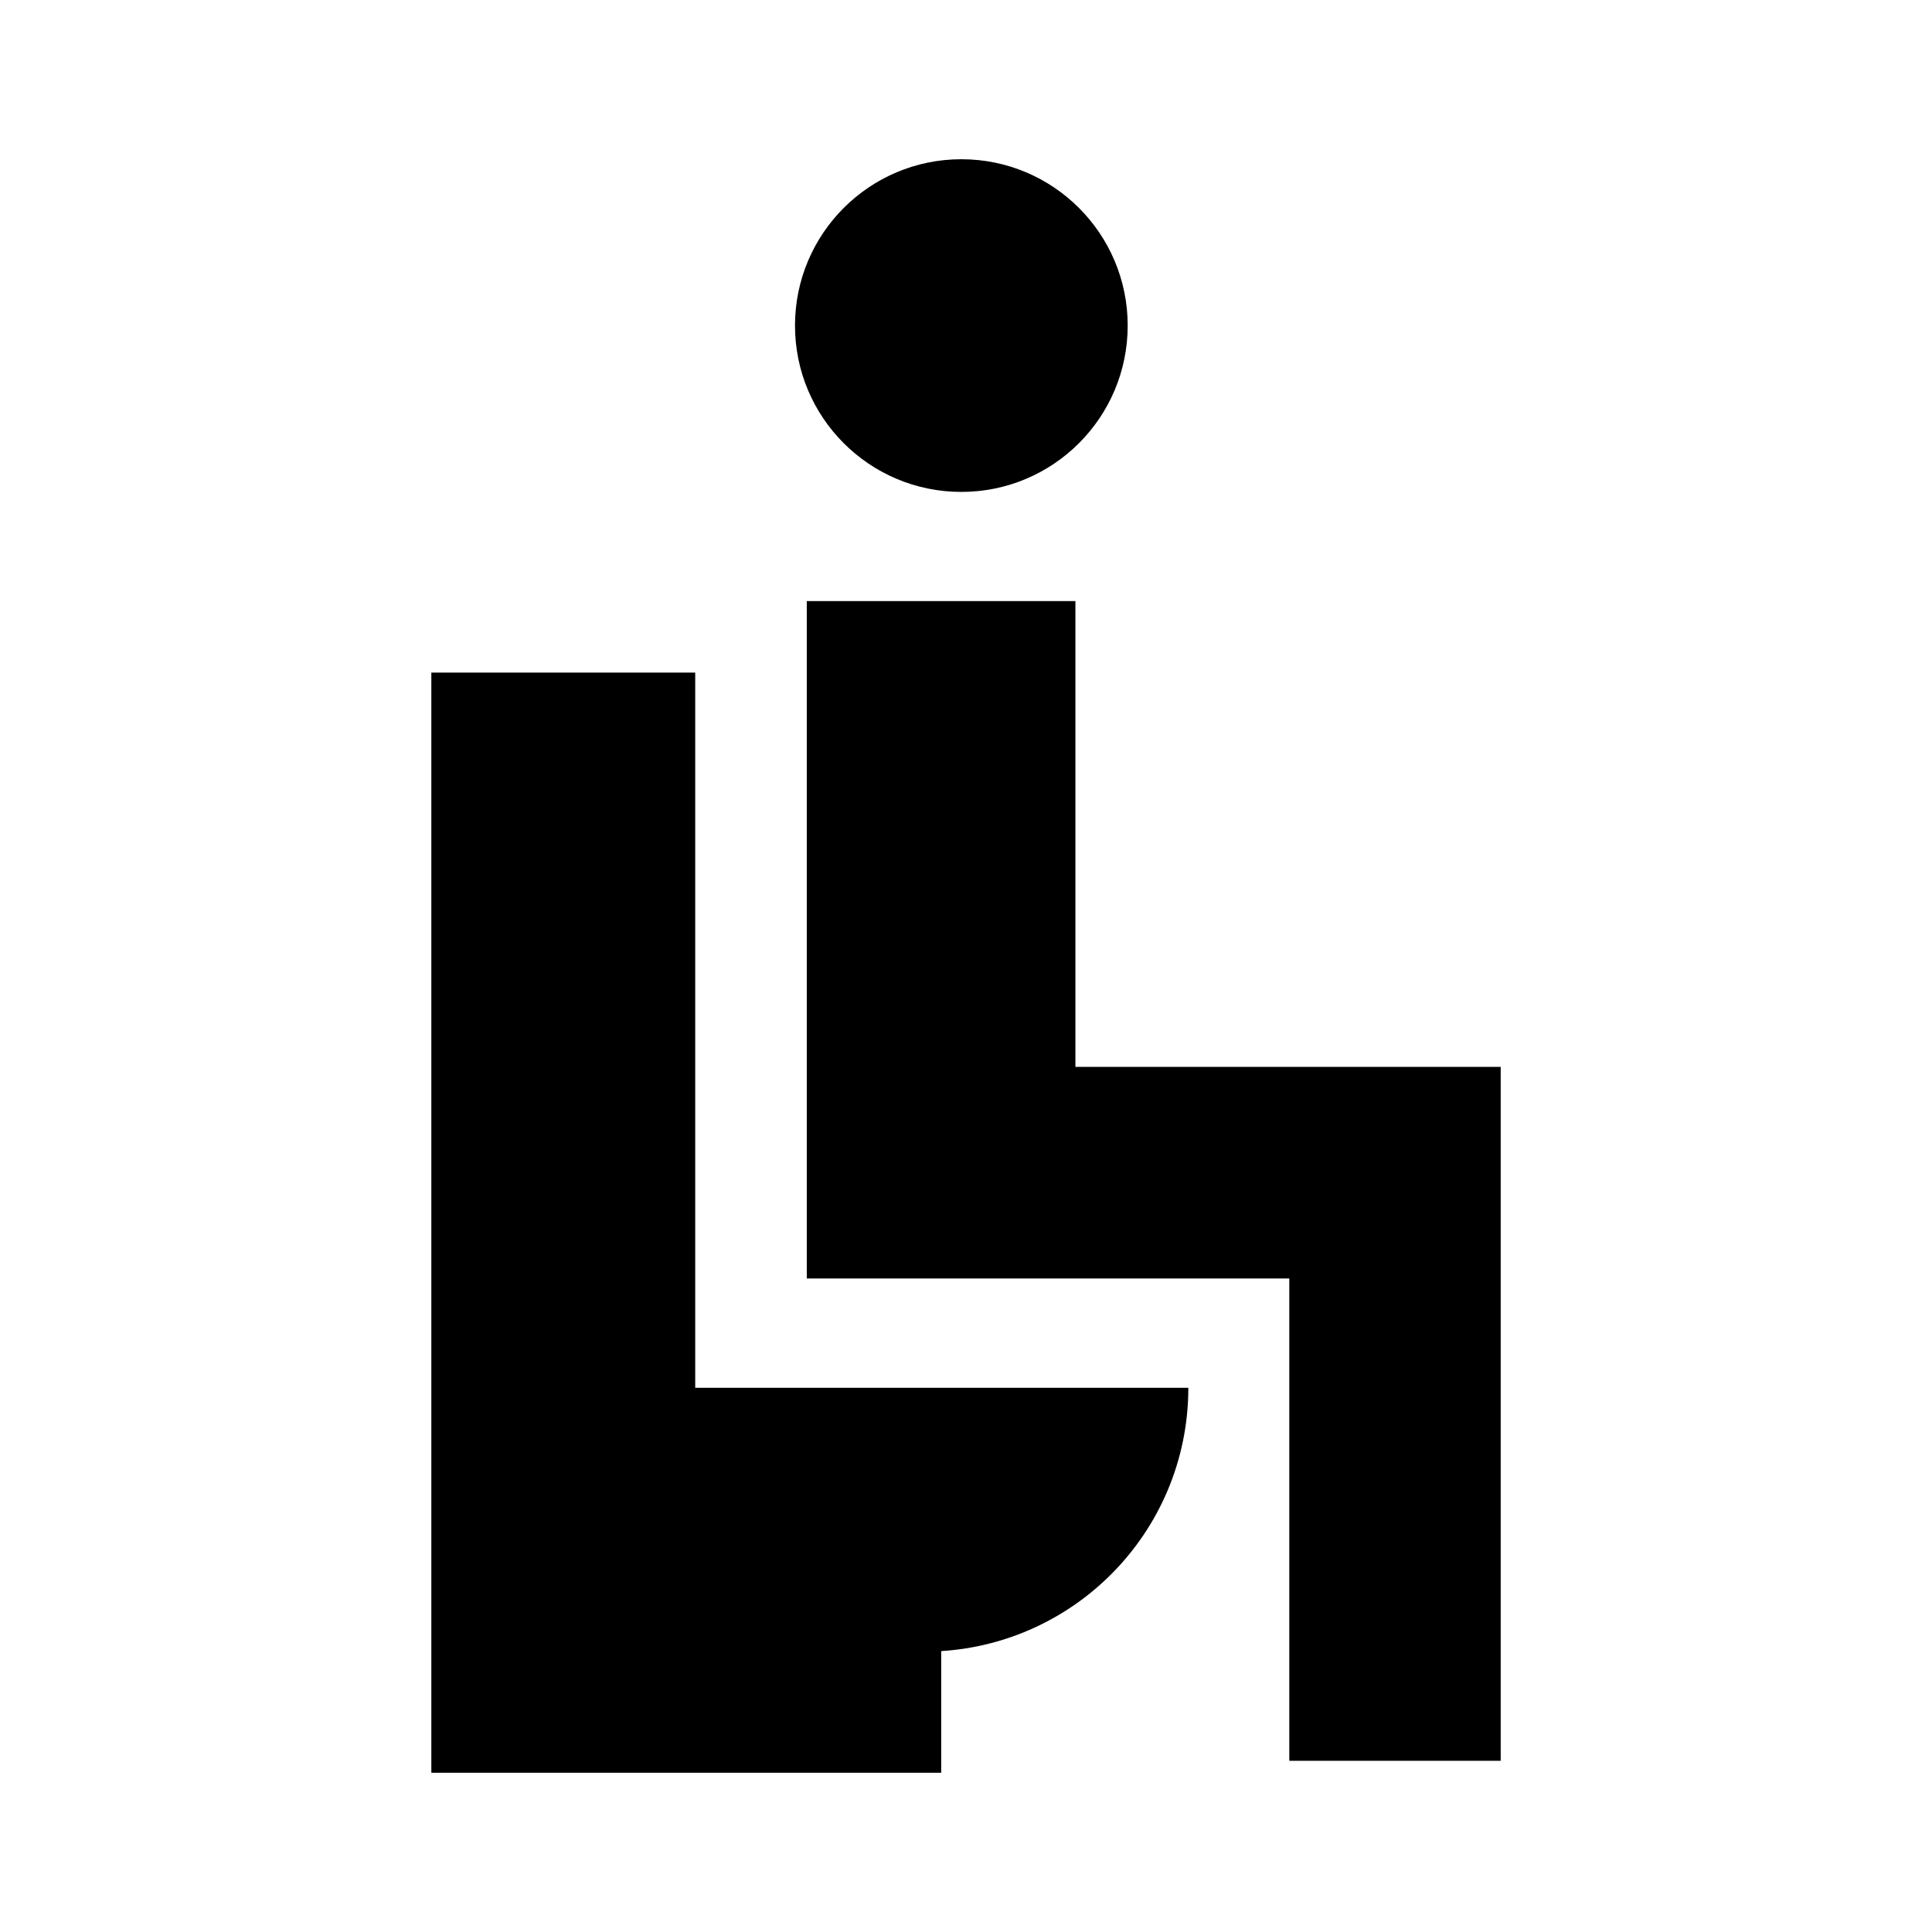<?xml version="1.0" encoding="UTF-8"?>
<!-- Uploaded to: SVG Repo, www.svgrepo.com, Generator: SVG Repo Mixer Tools -->
<svg fill="#000000" width="800px" height="800px" version="1.1" viewBox="144 144 512 512" xmlns="http://www.w3.org/2000/svg">
 <g>
  <path d="m442.85 230.28c0 24.348-19.738 44.082-44.082 44.082-24.348 0-44.086-19.734-44.086-44.082s19.738-44.082 44.086-44.082c24.344 0 44.082 19.734 44.082 44.082"/>
  <path d="m541.7 426.74v183.89h-56.023v-127.82h-127.87v-179.51h71.188v123.43z"/>
  <path d="m458.92 511.78c0 19.297-7.809 36.777-20.453 49.426-11.688 11.688-27.508 19.246-45.039 20.352v32.242h-135.12v-291.55h69.93v189.53z"/>
 </g>
</svg>
